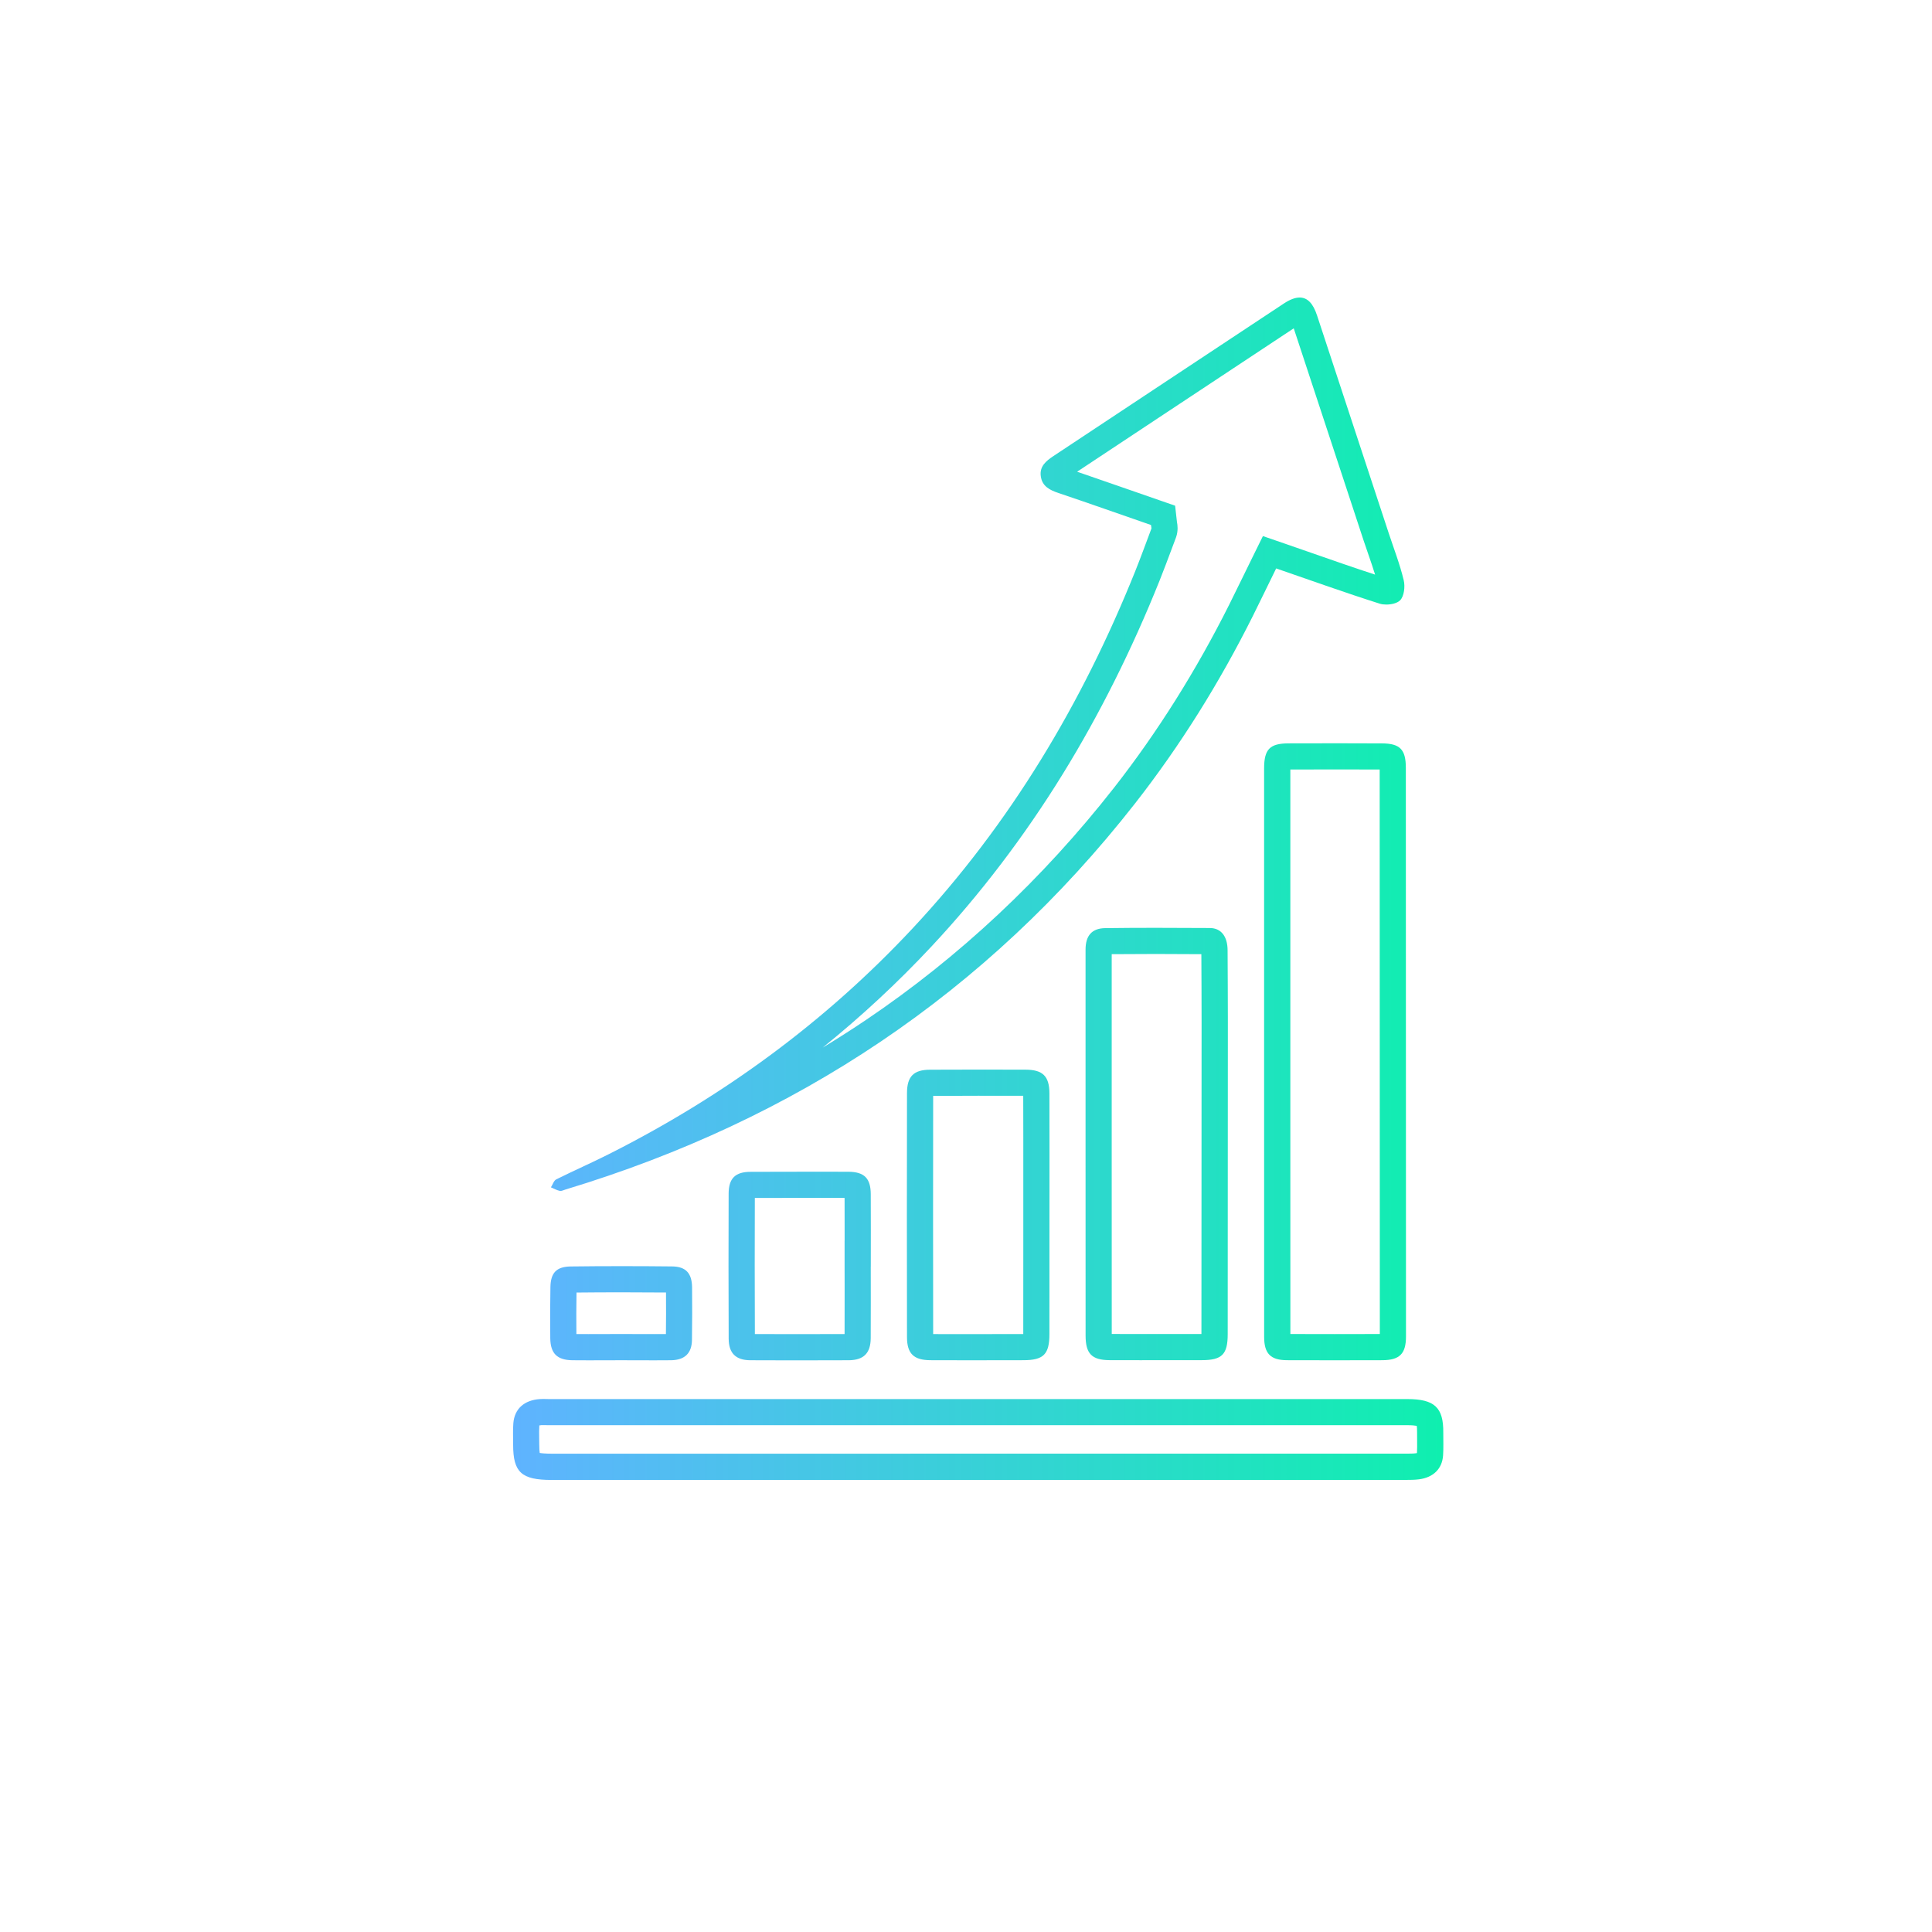 <?xml version="1.0" encoding="utf-8"?>
<!-- Generator: Adobe Illustrator 24.1.2, SVG Export Plug-In . SVG Version: 6.00 Build 0)  -->
<!DOCTYPE svg PUBLIC "-//W3C//DTD SVG 1.1//EN" "http://www.w3.org/Graphics/SVG/1.1/DTD/svg11.dtd">
<svg version="1.1" xmlns="http://www.w3.org/2000/svg" xmlns:xlink="http://www.w3.org/1999/xlink" x="0px" y="0px"
	 viewBox="0 0 500 500" style="enable-background:new 0 0 500 500;" xml:space="preserve">
<linearGradient id="SVGID_1_" gradientUnits="userSpaceOnUse" x1="0" y1="0" x2="6.123234e-17" y2="-1">
	<stop  offset="0" style="stop-color:#656565"/>
	<stop  offset="0.618" style="stop-color:#1B1B1B"/>
	<stop  offset="0.629" style="stop-color:#545454"/>
	<stop  offset="0.983" style="stop-color:#3E3E3E"/>
</linearGradient>
<g id="レイヤー_1" style="display:none;">
	<g style="display:inline;">
		<linearGradient id="SVGID_2_" gradientUnits="userSpaceOnUse" x1="97.088" y1="86.443" x2="430.241" y2="342.964">
			<stop  offset="0" style="stop-color:#5FB3FF"/>
			<stop  offset="1" style="stop-color:#0FEFAF"/>
		</linearGradient>
		<path style="fill:url(#SVGID_2_);" d="M313.62,195.98c0-0.4-0.08-0.78-0.21-1.13c0.14-0.35,0.21-0.73,0.21-1.13v-13.8c0-4.17-3.4-7.57-7.57-7.57
			H210c-4.17,0-7.57,3.4-7.57,7.57v55.62c0,4.17,3.4,7.57,7.57,7.57h36.14l-0.62,7.56h-14.08c-3.95,0-7.16,3.21-7.16,7.16
			s3.21,7.16,7.16,7.16h53.16c3.95,0,7.16-3.21,7.16-7.16s-3.21-7.16-7.16-7.16h-14.08l-0.61-7.56h36.13c4.17,0,7.57-3.4,7.57-7.57
			V195.98z M264.64,253.99c0.13,1.59,1.46,2.82,3.06,2.82h16.91c0.56,0,1.02,0.46,1.02,1.02c0,0.56-0.46,1.02-1.02,1.02h-53.16
			c-0.56,0-1.02-0.46-1.02-1.02c0-0.56,0.46-1.02,1.02-1.02h16.91c1.6,0,2.93-1.23,3.06-2.82l0.89-10.88h11.45L264.64,253.99z
			 M307.48,195.98v39.56c0,0.79-0.64,1.43-1.43,1.43H210c-0.79,0-1.43-0.64-1.43-1.43v-55.62c0-0.79,0.64-1.43,1.43-1.43h96.05
			c0.79,0,1.43,0.64,1.43,1.43v13.8c0,0.4,0.08,0.78,0.21,1.13C307.56,195.2,307.48,195.58,307.48,195.98z"/>
		<linearGradient id="SVGID_3_" gradientUnits="userSpaceOnUse" x1="102.809" y1="79.013" x2="435.961" y2="335.535">
			<stop  offset="0" style="stop-color:#5FB3FF"/>
			<stop  offset="1" style="stop-color:#0FEFAF"/>
		</linearGradient>
		<path style="fill:url(#SVGID_3_);" d="M134.61,129.51c6.79,0,13.08-2.67,17.71-7.52c4.61-4.82,7.15-11.37,7.16-18.43
			c0-14.03-11.14-25.99-24.34-26.12l-0.18,0c-6.49,0-13.02,2.95-17.91,8.08c0,0,0,0,0,0c-4.85,5.09-7.61,11.82-7.56,18.47
			c0.04,6.57,2.69,12.88,7.46,17.78C121.76,126.74,128,129.48,134.61,129.51z M121.49,89.77L121.49,89.77
			c3.74-3.93,8.65-6.18,13.44-6.18l0.16,0c9.9,0.09,18.26,9.24,18.26,19.97c-0.01,5.47-1.94,10.51-5.46,14.18
			c-3.46,3.62-8.17,5.62-13.33,5.62c0,0,0,0,0,0c-4.86-0.02-9.55-2.11-13.21-5.87c-3.66-3.75-5.68-8.56-5.72-13.53
			C115.59,98.89,117.73,93.72,121.49,89.77z"/>
		<linearGradient id="SVGID_4_" gradientUnits="userSpaceOnUse" x1="68.721" y1="123.284" x2="401.874" y2="379.805">
			<stop  offset="0" style="stop-color:#5FB3FF"/>
			<stop  offset="1" style="stop-color:#0FEFAF"/>
		</linearGradient>
		<path style="fill:url(#SVGID_4_);" d="M155.1,141.03c-6.5-0.79-13.1-1.2-19.64-1.21c-6.75,0-13.65,0.39-20.39,1.21
			c-13.1,1.59-22.98,12.8-22.98,26.07v26c0,1.7,1.37,3.07,3.07,3.07s3.07-1.38,3.07-3.07v-26c0-10.17,7.55-18.76,17.57-19.98
			c6.49-0.78,13.09-1.15,19.64-1.16c6.29,0.02,12.66,0.41,18.91,1.17c9.99,1.21,17.53,9.8,17.53,19.97v26.01
			c0,1.7,1.37,3.07,3.07,3.07c1.7,0,3.07-1.38,3.07-3.07V167.1C178.03,153.82,168.18,142.62,155.1,141.03z"/>
		<linearGradient id="SVGID_5_" gradientUnits="userSpaceOnUse" x1="194.068" y1="-39.507" x2="527.22" y2="217.015">
			<stop  offset="0" style="stop-color:#5FB3FF"/>
			<stop  offset="1" style="stop-color:#0FEFAF"/>
		</linearGradient>
		<path style="fill:url(#SVGID_5_);" d="M379.8,129.51c6.79,0,13.08-2.67,17.71-7.52c4.61-4.82,7.15-11.37,7.16-18.42c0-14.04-11.14-26-24.34-26.12
			l-0.18,0c-6.49,0-13.02,2.95-17.91,8.08c0,0,0,0,0,0c-4.85,5.09-7.61,11.82-7.56,18.47c0.04,6.57,2.69,12.88,7.46,17.78
			C366.94,126.74,373.18,129.48,379.8,129.51z M366.67,89.77L366.67,89.77c3.74-3.93,8.65-6.18,13.44-6.18l0.16,0
			c9.9,0.09,18.26,9.24,18.26,19.97c-0.01,5.47-1.94,10.51-5.46,14.18c-3.46,3.62-8.17,5.62-13.33,5.62c0,0,0,0,0,0
			c-4.85-0.02-9.55-2.11-13.21-5.87c-3.66-3.75-5.68-8.56-5.72-13.53C360.78,98.89,362.91,93.72,366.67,89.77z"/>
		<linearGradient id="SVGID_6_" gradientUnits="userSpaceOnUse" x1="159.98" y1="4.764" x2="493.132" y2="261.286">
			<stop  offset="0" style="stop-color:#5FB3FF"/>
			<stop  offset="1" style="stop-color:#0FEFAF"/>
		</linearGradient>
		<path style="fill:url(#SVGID_6_);" d="M400.29,141.03c-6.5-0.79-13.1-1.2-19.64-1.21c-6.77,0-13.65,0.39-20.39,1.21
			c-13.1,1.59-22.98,12.8-22.98,26.07v26c0,1.7,1.37,3.07,3.07,3.07s3.07-1.38,3.07-3.07v-26c0-10.17,7.55-18.76,17.57-19.98
			c6.49-0.78,13.07-1.15,19.64-1.16c6.29,0.02,12.66,0.41,18.92,1.17c9.99,1.21,17.53,9.8,17.53,19.97v26.01
			c0,1.7,1.37,3.07,3.07,3.07s3.07-1.38,3.07-3.07V167.1C423.22,153.82,413.36,142.62,400.29,141.03z"/>
		<linearGradient id="SVGID_7_" gradientUnits="userSpaceOnUse" x1="30.385" y1="173.072" x2="363.537" y2="429.594">
			<stop  offset="0" style="stop-color:#5FB3FF"/>
			<stop  offset="1" style="stop-color:#0FEFAF"/>
		</linearGradient>
		<path style="fill:url(#SVGID_7_);" d="M134.61,279.34c6.79,0,13.08-2.67,17.71-7.52c4.61-4.82,7.15-11.37,7.16-18.43
			c0-14.04-11.14-25.99-24.34-26.12l-0.18,0c-6.49,0-13.02,2.95-17.91,8.08c-4.85,5.09-7.61,11.82-7.56,18.47
			c0.04,6.57,2.69,12.88,7.46,17.78C121.76,276.56,128,279.31,134.61,279.34z M121.49,239.6c3.74-3.93,8.65-6.18,13.44-6.18l0.16,0
			c9.9,0.09,18.26,9.24,18.26,19.97c-0.01,5.47-1.94,10.51-5.46,14.18c-3.46,3.62-8.18,5.62-13.34,5.62
			c-4.86-0.02-9.55-2.11-13.21-5.87c-3.66-3.75-5.68-8.56-5.72-13.53C115.59,248.72,117.73,243.54,121.49,239.6z"/>
		<linearGradient id="SVGID_8_" gradientUnits="userSpaceOnUse" x1="-3.703" y1="217.343" x2="329.45" y2="473.865">
			<stop  offset="0" style="stop-color:#5FB3FF"/>
			<stop  offset="1" style="stop-color:#0FEFAF"/>
		</linearGradient>
		<path style="fill:url(#SVGID_8_);" d="M155.1,290.86c-6.5-0.79-13.1-1.2-19.64-1.21c-6.75-0.02-13.65,0.39-20.39,1.21
			c-13.1,1.59-22.98,12.79-22.98,26.07v26c0,1.7,1.37,3.07,3.07,3.07s3.07-1.38,3.07-3.07v-26c0-10.17,7.55-18.76,17.57-19.98
			c6.49-0.78,13.09-1.15,19.64-1.16c6.29,0.02,12.66,0.41,18.91,1.17c9.99,1.21,17.53,9.8,17.53,19.97v26.01
			c0,1.7,1.37,3.07,3.07,3.07c1.7,0,3.07-1.38,3.07-3.07v-26.01C178.03,303.65,168.18,292.44,155.1,290.86z"/>
		<linearGradient id="SVGID_9_" gradientUnits="userSpaceOnUse" x1="121.644" y1="54.552" x2="454.796" y2="311.074">
			<stop  offset="0" style="stop-color:#5FB3FF"/>
			<stop  offset="1" style="stop-color:#0FEFAF"/>
		</linearGradient>
		<path style="fill:url(#SVGID_9_);" d="M379.8,279.34c6.79,0,13.08-2.67,17.71-7.52c4.61-4.82,7.15-11.37,7.16-18.42c0-14.04-11.14-26-24.34-26.12
			l-0.18,0c-6.49,0-13.02,2.95-17.91,8.08c-4.85,5.09-7.61,11.82-7.56,18.47c0.04,6.57,2.69,12.88,7.46,17.78
			C366.94,276.56,373.18,279.31,379.8,279.34z M366.67,239.6c3.74-3.93,8.65-6.18,13.44-6.18l0.16,0
			c9.9,0.09,18.26,9.24,18.26,19.97c-0.01,5.47-1.94,10.51-5.46,14.18c-3.46,3.62-8.18,5.62-13.34,5.62
			c-4.85-0.02-9.55-2.11-13.21-5.87c-3.66-3.75-5.68-8.56-5.72-13.53C360.78,248.72,362.91,243.54,366.67,239.6z"/>
		<linearGradient id="SVGID_10_" gradientUnits="userSpaceOnUse" x1="87.556" y1="98.823" x2="420.708" y2="355.345">
			<stop  offset="0" style="stop-color:#5FB3FF"/>
			<stop  offset="1" style="stop-color:#0FEFAF"/>
		</linearGradient>
		<path style="fill:url(#SVGID_10_);" d="M400.29,290.86c-6.5-0.79-13.1-1.2-19.64-1.21c-6.77-0.02-13.65,0.39-20.39,1.21
			c-13.1,1.59-22.98,12.79-22.98,26.07v26c0,1.7,1.37,3.07,3.07,3.07s3.07-1.38,3.07-3.07v-26c0-10.17,7.55-18.76,17.57-19.98
			c6.49-0.78,13.07-1.15,19.64-1.16c6.29,0.02,12.66,0.41,18.92,1.17c9.99,1.21,17.53,9.8,17.53,19.97v26.01
			c0,1.7,1.37,3.07,3.07,3.07s3.07-1.38,3.07-3.07v-26.01C423.22,303.65,413.36,292.44,400.29,290.86z"/>
		<linearGradient id="SVGID_11_" gradientUnits="userSpaceOnUse" x1="105.77" y1="75.168" x2="438.922" y2="331.689">
			<stop  offset="0" style="stop-color:#5FB3FF"/>
			<stop  offset="1" style="stop-color:#0FEFAF"/>
		</linearGradient>
		<path style="fill:url(#SVGID_11_);" d="M202.06,151.15c0.48,0,0.94-0.18,1.31-0.55c0.72-0.72,0.72-1.88,0-2.6c-0.72-0.72-1.89-0.72-2.61,0
			c-0.72,0.72-0.72,1.88,0,2.6C201.12,150.97,201.59,151.15,202.06,151.15z"/>
		<linearGradient id="SVGID_12_" gradientUnits="userSpaceOnUse" x1="106.346" y1="74.419" x2="439.498" y2="330.941">
			<stop  offset="0" style="stop-color:#5FB3FF"/>
			<stop  offset="1" style="stop-color:#0FEFAF"/>
		</linearGradient>
		<path style="fill:url(#SVGID_12_);" d="M195.57,142.82c-0.72,0.72-0.72,1.89,0,2.6c0.36,0.36,0.83,0.54,1.31,0.54c0.47,0,0.94-0.18,1.3-0.54
			c0.72-0.72,0.72-1.89,0-2.6C197.45,142.1,196.29,142.1,195.57,142.82z"/>
		<linearGradient id="SVGID_13_" gradientUnits="userSpaceOnUse" x1="107.499" y1="72.921" x2="440.652" y2="329.443">
			<stop  offset="0" style="stop-color:#5FB3FF"/>
			<stop  offset="1" style="stop-color:#0FEFAF"/>
		</linearGradient>
		<path style="fill:url(#SVGID_13_);" d="M185.19,132.44c-0.72,0.72-0.72,1.88,0,2.6c0.35,0.36,0.83,0.55,1.3,0.55c0.47,0,0.94-0.18,1.3-0.55
			c0.72-0.72,0.72-1.88,0-2.6C187.07,131.72,185.91,131.72,185.19,132.44z"/>
		<linearGradient id="SVGID_14_" gradientUnits="userSpaceOnUse" x1="106.924" y1="73.669" x2="440.076" y2="330.19">
			<stop  offset="0" style="stop-color:#5FB3FF"/>
			<stop  offset="1" style="stop-color:#0FEFAF"/>
		</linearGradient>
		<path style="fill:url(#SVGID_14_);" d="M190.38,137.63c-0.72,0.72-0.72,1.89,0,2.61c0.35,0.36,0.83,0.54,1.3,0.54c0.47,0,0.94-0.17,1.3-0.54
			c0.72-0.72,0.72-1.89,0-2.61C192.26,136.91,191.1,136.91,190.38,137.63z"/>
		<linearGradient id="SVGID_15_" gradientUnits="userSpaceOnUse" x1="108.078" y1="72.171" x2="441.23" y2="328.692">
			<stop  offset="0" style="stop-color:#5FB3FF"/>
			<stop  offset="1" style="stop-color:#0FEFAF"/>
		</linearGradient>
		<path style="fill:url(#SVGID_15_);" d="M180,127.25c-0.72,0.72-0.72,1.89,0,2.61c0.36,0.35,0.83,0.54,1.3,0.54c0.48,0,0.94-0.18,1.31-0.54
			c0.72-0.72,0.72-1.89,0-2.61C181.88,126.53,180.71,126.53,180,127.25z"/>
		<linearGradient id="SVGID_16_" gradientUnits="userSpaceOnUse" x1="108.656" y1="71.42" x2="441.808" y2="327.942">
			<stop  offset="0" style="stop-color:#5FB3FF"/>
			<stop  offset="1" style="stop-color:#0FEFAF"/>
		</linearGradient>
		<path style="fill:url(#SVGID_16_);" d="M176.11,125.2c0.49,0,0.95-0.19,1.3-0.54c0.35-0.35,0.54-0.81,0.54-1.3c0-0.49-0.19-0.96-0.54-1.31
			c-0.09-0.09-0.17-0.16-0.28-0.23c-0.1-0.07-0.21-0.12-0.32-0.17c-0.11-0.04-0.22-0.08-0.35-0.1c-0.6-0.12-1.23,0.08-1.66,0.5
			c-0.34,0.35-0.54,0.82-0.54,1.31c0,0.48,0.19,0.95,0.54,1.3C175.16,125.01,175.62,125.2,176.11,125.2z"/>
		<linearGradient id="SVGID_17_" gradientUnits="userSpaceOnUse" x1="105.193" y1="75.917" x2="438.345" y2="332.439">
			<stop  offset="0" style="stop-color:#5FB3FF"/>
			<stop  offset="1" style="stop-color:#0FEFAF"/>
		</linearGradient>
		<path style="fill:url(#SVGID_17_);" d="M207.25,156.34c0.47,0,0.94-0.17,1.3-0.54c0.72-0.72,0.72-1.89,0-2.61c-0.72-0.72-1.88-0.72-2.6,0
			c-0.72,0.72-0.72,1.89,0,2.61C206.31,156.17,206.78,156.34,207.25,156.34z"/>
		<linearGradient id="SVGID_18_" gradientUnits="userSpaceOnUse" x1="156.238" y1="9.623" x2="489.39" y2="266.145">
			<stop  offset="0" style="stop-color:#5FB3FF"/>
			<stop  offset="1" style="stop-color:#0FEFAF"/>
		</linearGradient>
		<path style="fill:url(#SVGID_18_);" d="M322.87,137.63c-0.72,0.72-0.72,1.89,0,2.61c0.35,0.36,0.83,0.54,1.3,0.54c0.48,0,0.94-0.17,1.3-0.54
			c0.73-0.72,0.73-1.89,0-2.61C324.75,136.91,323.59,136.91,322.87,137.63z"/>
		<linearGradient id="SVGID_19_" gradientUnits="userSpaceOnUse" x1="151.798" y1="15.39" x2="484.95" y2="271.912">
			<stop  offset="0" style="stop-color:#5FB3FF"/>
			<stop  offset="1" style="stop-color:#0FEFAF"/>
		</linearGradient>
		<path style="fill:url(#SVGID_19_);" d="M317.68,142.82c-0.72,0.72-0.72,1.89,0,2.6c0.36,0.36,0.83,0.54,1.3,0.54c0.48,0,0.94-0.18,1.31-0.54
			c0.72-0.72,0.72-1.89,0-2.6C319.57,142.1,318.4,142.1,317.68,142.82z"/>
		<linearGradient id="SVGID_20_" gradientUnits="userSpaceOnUse" x1="169.563" y1="-7.682" x2="502.715" y2="248.84">
			<stop  offset="0" style="stop-color:#5FB3FF"/>
			<stop  offset="1" style="stop-color:#0FEFAF"/>
		</linearGradient>
		<path style="fill:url(#SVGID_20_);" d="M339.74,125.2c0.49,0,0.95-0.19,1.31-0.54c0.35-0.35,0.54-0.81,0.54-1.3c0-0.49-0.2-0.96-0.54-1.31
			c-0.43-0.42-1.06-0.62-1.66-0.5c-0.12,0.03-0.23,0.06-0.35,0.1c-0.11,0.05-0.22,0.1-0.32,0.17c-0.1,0.06-0.19,0.14-0.28,0.23
			c-0.35,0.35-0.54,0.82-0.54,1.31c0,0.48,0.19,0.95,0.54,1.3C338.79,125.01,339.26,125.2,339.74,125.2z"/>
		<linearGradient id="SVGID_21_" gradientUnits="userSpaceOnUse" x1="139.574" y1="31.265" x2="472.726" y2="287.787">
			<stop  offset="0" style="stop-color:#5FB3FF"/>
			<stop  offset="1" style="stop-color:#0FEFAF"/>
		</linearGradient>
		<path style="fill:url(#SVGID_21_);" d="M304.71,158.39c-0.03-0.03-0.07-0.06-0.11-0.09c0.07,0.07,0.14,0.15,0.22,0.22
			C304.78,158.48,304.75,158.43,304.71,158.39z"/>
		<linearGradient id="SVGID_22_" gradientUnits="userSpaceOnUse" x1="142.915" y1="26.926" x2="476.067" y2="283.448">
			<stop  offset="0" style="stop-color:#5FB3FF"/>
			<stop  offset="1" style="stop-color:#0FEFAF"/>
		</linearGradient>
		<path style="fill:url(#SVGID_22_);" d="M308.6,156.34c0.47,0,0.94-0.17,1.3-0.54c0.72-0.72,0.72-1.89,0-2.61c-0.72-0.72-1.88-0.72-2.6,0
			c-0.72,0.72-0.72,1.89,0,2.61C307.66,156.17,308.13,156.34,308.6,156.34z"/>
		<linearGradient id="SVGID_23_" gradientUnits="userSpaceOnUse" x1="147.356" y1="21.16" x2="480.508" y2="277.681">
			<stop  offset="0" style="stop-color:#5FB3FF"/>
			<stop  offset="1" style="stop-color:#0FEFAF"/>
		</linearGradient>
		<path style="fill:url(#SVGID_23_);" d="M312.49,148.01c-0.72,0.72-0.72,1.88,0,2.6c0.36,0.36,0.83,0.55,1.31,0.55c0.47,0,0.94-0.18,1.3-0.55
			c0.72-0.72,0.72-1.88,0-2.6C314.37,147.29,313.21,147.29,312.49,148.01z"/>
		<linearGradient id="SVGID_24_" gradientUnits="userSpaceOnUse" x1="160.679" y1="3.856" x2="493.831" y2="260.378">
			<stop  offset="0" style="stop-color:#5FB3FF"/>
			<stop  offset="1" style="stop-color:#0FEFAF"/>
		</linearGradient>
		<path style="fill:url(#SVGID_24_);" d="M328.06,132.44c-0.72,0.72-0.72,1.88,0,2.6c0.36,0.36,0.83,0.55,1.31,0.55c0.47,0,0.94-0.18,1.3-0.55
			c0.72-0.72,0.72-1.88,0-2.6C329.95,131.72,328.78,131.72,328.06,132.44z"/>
		<linearGradient id="SVGID_25_" gradientUnits="userSpaceOnUse" x1="165.121" y1="-1.913" x2="498.273" y2="254.609">
			<stop  offset="0" style="stop-color:#5FB3FF"/>
			<stop  offset="1" style="stop-color:#0FEFAF"/>
		</linearGradient>
		<path style="fill:url(#SVGID_25_);" d="M333.25,127.25c-0.72,0.72-0.72,1.89,0,2.61c0.36,0.35,0.83,0.54,1.3,0.54c0.48,0,0.94-0.18,1.31-0.54
			c0.72-0.72,0.72-1.89,0-2.61C335.14,126.53,333.97,126.53,333.25,127.25z"/>
		<linearGradient id="SVGID_26_" gradientUnits="userSpaceOnUse" x1="33.036" y1="169.63" x2="366.188" y2="426.152">
			<stop  offset="0" style="stop-color:#5FB3FF"/>
			<stop  offset="1" style="stop-color:#0FEFAF"/>
		</linearGradient>
		<path style="fill:url(#SVGID_26_);" d="M180,282.49c-0.72,0.72-0.72,1.89,0,2.61c0.36,0.36,0.83,0.54,1.3,0.54c0.48,0,0.94-0.18,1.31-0.54
			c0.72-0.72,0.72-1.89,0-2.61C181.88,281.77,180.71,281.77,180,282.49z"/>
		<linearGradient id="SVGID_27_" gradientUnits="userSpaceOnUse" x1="28.594" y1="175.399" x2="361.746" y2="431.921">
			<stop  offset="0" style="stop-color:#5FB3FF"/>
			<stop  offset="1" style="stop-color:#0FEFAF"/>
		</linearGradient>
		<path style="fill:url(#SVGID_27_);" d="M177.41,290.28c0.35-0.35,0.54-0.8,0.54-1.3c0-0.49-0.19-0.96-0.54-1.3c-0.42-0.43-1.06-0.62-1.66-0.5
			c-0.11,0.02-0.23,0.05-0.35,0.1c-0.1,0.04-0.22,0.1-0.31,0.16c-0.1,0.07-0.2,0.15-0.29,0.23c-0.34,0.34-0.54,0.81-0.54,1.3
			c0,0.49,0.19,0.95,0.54,1.3c0.35,0.35,0.81,0.55,1.31,0.55C176.6,290.82,177.06,290.63,177.41,290.28z"/>
		<linearGradient id="SVGID_28_" gradientUnits="userSpaceOnUse" x1="46.36" y1="152.325" x2="379.512" y2="408.847">
			<stop  offset="0" style="stop-color:#5FB3FF"/>
			<stop  offset="1" style="stop-color:#0FEFAF"/>
		</linearGradient>
		<path style="fill:url(#SVGID_28_);" d="M195.57,266.92c-0.72,0.72-0.72,1.88,0,2.6c0.36,0.36,0.83,0.55,1.31,0.55c0.47,0,0.94-0.18,1.3-0.55
			c0.72-0.72,0.72-1.88,0-2.6C197.45,266.2,196.29,266.2,195.57,266.92z"/>
		<linearGradient id="SVGID_29_" gradientUnits="userSpaceOnUse" x1="50.802" y1="146.556" x2="383.955" y2="403.077">
			<stop  offset="0" style="stop-color:#5FB3FF"/>
			<stop  offset="1" style="stop-color:#0FEFAF"/>
		</linearGradient>
		<path style="fill:url(#SVGID_29_);" d="M200.76,261.72c-0.72,0.72-0.72,1.89,0,2.61c0.36,0.36,0.83,0.54,1.3,0.54c0.48,0,0.94-0.18,1.31-0.54
			c0.72-0.72,0.72-1.89,0-2.61C202.65,261,201.48,261,200.76,261.72z"/>
		<linearGradient id="SVGID_30_" gradientUnits="userSpaceOnUse" x1="41.92" y1="158.092" x2="375.072" y2="414.613">
			<stop  offset="0" style="stop-color:#5FB3FF"/>
			<stop  offset="1" style="stop-color:#0FEFAF"/>
		</linearGradient>
		<path style="fill:url(#SVGID_30_);" d="M190.38,272.1c-0.72,0.72-0.72,1.89,0,2.61c0.35,0.36,0.83,0.54,1.3,0.54c0.47,0,0.94-0.17,1.3-0.54
			c0.72-0.72,0.72-1.89,0-2.61C192.26,271.38,191.1,271.38,190.38,272.1z"/>
		<linearGradient id="SVGID_31_" gradientUnits="userSpaceOnUse" x1="55.243" y1="140.788" x2="388.395" y2="397.31">
			<stop  offset="0" style="stop-color:#5FB3FF"/>
			<stop  offset="1" style="stop-color:#0FEFAF"/>
		</linearGradient>
		<path style="fill:url(#SVGID_31_);" d="M205.95,256.53c-0.72,0.72-0.72,1.89,0,2.61c0.36,0.36,0.83,0.54,1.3,0.54s0.94-0.17,1.3-0.54
			c0.72-0.72,0.72-1.89,0-2.61C207.83,255.81,206.67,255.81,205.95,256.53z"/>
		<linearGradient id="SVGID_32_" gradientUnits="userSpaceOnUse" x1="37.477" y1="163.862" x2="370.629" y2="420.383">
			<stop  offset="0" style="stop-color:#5FB3FF"/>
			<stop  offset="1" style="stop-color:#0FEFAF"/>
		</linearGradient>
		<path style="fill:url(#SVGID_32_);" d="M185.19,277.29c-0.72,0.72-0.72,1.89,0,2.61c0.35,0.35,0.83,0.54,1.3,0.54c0.47,0,0.94-0.18,1.3-0.54
			c0.72-0.72,0.72-1.89,0-2.61C187.07,276.58,185.91,276.58,185.19,277.29z"/>
		<linearGradient id="SVGID_33_" gradientUnits="userSpaceOnUse" x1="90.656" y1="94.796" x2="423.808" y2="351.318">
			<stop  offset="0" style="stop-color:#5FB3FF"/>
			<stop  offset="1" style="stop-color:#0FEFAF"/>
		</linearGradient>
		<path style="fill:url(#SVGID_33_);" d="M328.06,277.29c-0.72,0.72-0.72,1.89,0,2.61c0.36,0.35,0.83,0.54,1.31,0.54c0.47,0,0.94-0.18,1.3-0.54
			c0.72-0.72,0.72-1.89,0-2.61C329.95,276.58,328.78,276.58,328.06,277.29z"/>
		<linearGradient id="SVGID_34_" gradientUnits="userSpaceOnUse" x1="91.234" y1="94.046" x2="424.386" y2="350.568">
			<stop  offset="0" style="stop-color:#5FB3FF"/>
			<stop  offset="1" style="stop-color:#0FEFAF"/>
		</linearGradient>
		<path style="fill:url(#SVGID_34_);" d="M322.87,272.1c-0.72,0.72-0.72,1.89,0,2.61c0.35,0.36,0.83,0.54,1.3,0.54c0.48,0,0.94-0.17,1.3-0.54
			c0.73-0.72,0.73-1.89,0-2.61C324.75,271.38,323.59,271.38,322.87,272.1z"/>
		<linearGradient id="SVGID_35_" gradientUnits="userSpaceOnUse" x1="89.502" y1="96.296" x2="422.654" y2="352.817">
			<stop  offset="0" style="stop-color:#5FB3FF"/>
			<stop  offset="1" style="stop-color:#0FEFAF"/>
		</linearGradient>
		<path style="fill:url(#SVGID_35_);" d="M338.21,290c0.07,0.1,0.15,0.19,0.23,0.28c0.35,0.35,0.81,0.55,1.3,0.55c0.12,0,0.24-0.02,0.36-0.03
			c0.12-0.03,0.23-0.06,0.35-0.1c0.1-0.05,0.22-0.1,0.31-0.17c0.1-0.07,0.2-0.15,0.29-0.23c0.35-0.35,0.54-0.8,0.54-1.3
			c0-0.49-0.2-0.96-0.54-1.3c-0.09-0.09-0.18-0.16-0.29-0.23c-0.1-0.06-0.21-0.12-0.31-0.16c-0.11-0.05-0.23-0.09-0.35-0.1
			c-0.6-0.12-1.24,0.07-1.66,0.5c-0.35,0.34-0.55,0.81-0.55,1.3c0,0.12,0.02,0.24,0.04,0.36c0.02,0.11,0.05,0.23,0.1,0.34
			C338.09,289.79,338.15,289.9,338.21,290z"/>
		<linearGradient id="SVGID_36_" gradientUnits="userSpaceOnUse" x1="91.811" y1="93.296" x2="424.964" y2="349.818">
			<stop  offset="0" style="stop-color:#5FB3FF"/>
			<stop  offset="1" style="stop-color:#0FEFAF"/>
		</linearGradient>
		<path style="fill:url(#SVGID_36_);" d="M317.68,266.92c-0.72,0.72-0.72,1.88,0,2.6c0.36,0.36,0.83,0.55,1.3,0.55c0.48,0,0.94-0.18,1.31-0.55
			c0.72-0.72,0.72-1.88,0-2.6C319.57,266.2,318.4,266.2,317.68,266.92z"/>
		<linearGradient id="SVGID_37_" gradientUnits="userSpaceOnUse" x1="90.08" y1="95.545" x2="423.232" y2="352.067">
			<stop  offset="0" style="stop-color:#5FB3FF"/>
			<stop  offset="1" style="stop-color:#0FEFAF"/>
		</linearGradient>
		<path style="fill:url(#SVGID_37_);" d="M333.25,282.49c-0.72,0.72-0.72,1.88,0,2.6c0.36,0.36,0.83,0.55,1.3,0.55c0.48,0,0.94-0.18,1.31-0.55
			c0.72-0.72,0.72-1.88,0-2.6C335.14,281.77,333.97,281.77,333.25,282.49z"/>
		<linearGradient id="SVGID_38_" gradientUnits="userSpaceOnUse" x1="92.388" y1="92.548" x2="425.54" y2="349.069">
			<stop  offset="0" style="stop-color:#5FB3FF"/>
			<stop  offset="1" style="stop-color:#0FEFAF"/>
		</linearGradient>
		<path style="fill:url(#SVGID_38_);" d="M312.49,261.72c-0.72,0.72-0.72,1.89,0,2.61c0.36,0.36,0.83,0.54,1.31,0.54c0.47,0,0.94-0.18,1.3-0.54
			c0.72-0.72,0.72-1.89,0-2.61C314.37,261,313.21,261,312.49,261.72z"/>
		<linearGradient id="SVGID_39_" gradientUnits="userSpaceOnUse" x1="92.966" y1="91.797" x2="426.118" y2="348.319">
			<stop  offset="0" style="stop-color:#5FB3FF"/>
			<stop  offset="1" style="stop-color:#0FEFAF"/>
		</linearGradient>
		<path style="fill:url(#SVGID_39_);" d="M307.3,256.53c-0.72,0.72-0.72,1.89,0,2.61c0.36,0.36,0.83,0.54,1.3,0.54c0.47,0,0.94-0.17,1.3-0.54
			c0.72-0.72,0.72-1.89,0-2.61C309.18,255.81,308.02,255.81,307.3,256.53z"/>
	</g>
</g>
<g id="レイヤー_2">
	<g>
		<linearGradient id="ky7Zmq_1_" gradientUnits="userSpaceOnUse" x1="132.759" y1="230" x2="373.527" y2="230">
			<stop  offset="0" style="stop-color:#5FB3FF"/>
			<stop  offset="1" style="stop-color:#0FEFAF"/>
		</linearGradient>
		<path id="ky7Zmq_4_" style="fill:url(#ky7Zmq_1_);" d="M334.82,84.97c5.14,15.57,10.33,31.36,15.36,46.64l2.74,8.33
			c0.41,1.24,0.83,2.47,1.25,3.66c0.61,1.75,1.19,3.45,1.7,5.11c-5.33-1.74-10.62-3.58-16.17-5.52c-2.39-0.83-4.79-1.67-7.22-2.51
			l-5.64-1.94l-2.64,5.36c-0.82,1.66-1.62,3.31-2.43,4.96c-1.19,2.44-2.43,4.97-3.65,7.42c-8.56,17.09-18.57,33.01-29.76,47.32
			c-18.54,23.68-40.15,43.91-64.23,60.15c-3.67,2.47-7.41,4.86-11.22,7.17c10.03-8.1,19.43-16.83,28.15-26.17
			c12.61-13.49,24.05-28.52,34-44.66c9.44-15.31,17.86-32.13,25.03-50.01c1.14-2.86,2.22-5.74,3.26-8.53
			c0.32-0.85,0.64-1.71,0.96-2.56l0.03-0.08l0.03-0.08c0.61-1.75,0.35-3.24,0.25-3.8c-0.01-0.03-0.01-0.07-0.02-0.11l-0.48-4.25
			l-4.04-1.4c-2.67-0.92-5.32-1.85-7.97-2.77c-4.37-1.53-8.87-3.09-13.35-4.62c7.41-4.9,14.81-9.81,22.21-14.71
			C312.07,100.02,323.53,92.43,334.82,84.97 M336.35,77c-1.17,0-2.54,0.52-4.11,1.56c-19.9,13.14-39.77,26.34-59.65,39.49
			c-1.88,1.26-3.57,2.64-3.24,5.16c0.33,2.61,2.28,3.61,4.58,4.38c7.97,2.68,15.91,5.5,23.95,8.28c0.06,0.56,0.15,0.78,0.1,0.94
			c-1.38,3.67-2.71,7.33-4.16,10.96c-13.74,34.25-32.39,65.47-57.7,92.56c-22.64,24.23-48.97,43.46-78.55,58.36
			c-4.49,2.27-9.11,4.28-13.61,6.53c-0.64,0.31-0.92,1.36-1.38,2.06c0.76,0.32,1.49,0.75,2.29,0.92c0.06,0.01,0.11,0.02,0.17,0.02
			c0.41,0,0.88-0.25,1.3-0.37c59.49-17.99,108.93-50.79,147.36-99.86c11.82-15.11,21.9-31.32,30.48-48.46
			c2.05-4.11,4.04-8.25,6.09-12.42c9.13,3.14,17.92,6.31,26.83,9.13c0.48,0.15,1.07,0.22,1.67,0.22c1.35,0,2.82-0.36,3.55-1.07
			c1.06-1.03,1.36-3.59,0.96-5.23c-1-4.19-2.58-8.22-3.93-12.33c-6.16-18.73-12.32-37.45-18.5-56.2
			C339.83,78.53,338.37,77,336.35,77L336.35,77z M346.25,199.13c3.79,0,7.33,0.01,10.81,0.02c0.03,48.81,0.03,98.25,0.04,146.09
			c-3.89,0.01-7.82,0.02-11.69,0.02c-3.8,0-7.66-0.01-11.46-0.02c-0.01-14.56-0.01-29.12-0.01-43.68c0-9.87,0-19.74,0-29.61v-72.8
			C338.37,199.14,342.4,199.13,346.25,199.13 M346.25,192.36c-4.23,0-8.47,0.01-12.71,0.02c-4.93,0.01-6.38,1.51-6.39,6.49
			c0,24.38,0,48.72,0,73.09c0.01,24.68,0,49.35,0.01,74.03c0,4.32,1.66,6.01,5.9,6.03c4.11,0.01,8.22,0.02,12.34,0.02
			c4.11,0,8.22-0.01,12.34-0.02c4.49-0.02,6.13-1.66,6.13-6.16c-0.01-49.06-0.01-98.09-0.04-147.14c0-4.77-1.52-6.32-6.23-6.33
			C353.82,192.37,350.04,192.36,346.25,192.36L346.25,192.36z M140.58,368.82c0.21,0,0.41,0,0.62,0.01
			c0.29,0.01,0.59,0.01,0.88,0.01h111.06H364.2c1.23,0,2,0.09,2.46,0.17c0.05,0.35,0.09,0.9,0.08,1.7l0,0.01v0.01
			c-0.01,0.69,0,1.37,0.01,2.02c0.01,1.18,0.02,2.29-0.04,3.3c-0.09,0.02-0.2,0.04-0.34,0.06c-0.67,0.09-1.5,0.09-2.51,0.09h-0.15
			h-0.16c-73.59,0.01-147.18,0.01-220.78,0.01c-1.6,0-2.55-0.1-3.09-0.19c-0.06-0.42-0.12-1.1-0.12-2.14c0-0.55-0.01-1.1-0.02-1.65
			c-0.02-1.2-0.03-2.33,0.04-3.33c0.13-0.03,0.32-0.06,0.58-0.08l0.02,0l0.02,0C140.29,368.83,140.42,368.82,140.58,368.82
			 M140.58,362.05c-0.28,0-0.57,0.01-0.85,0.03c-4.05,0.27-6.59,2.51-6.88,6.28c-0.14,1.83-0.05,3.69-0.05,5.54
			c0,7.14,2.15,9.11,9.98,9.11c73.6,0,147.19,0,220.78-0.01c0.1,0,0.21,0,0.31,0c1.12,0,2.26-0.01,3.37-0.15
			c3.73-0.49,5.99-2.73,6.23-6.19c0.13-1.95,0.04-3.91,0.05-5.86c0.08-6.54-2.26-8.72-9.31-8.72c-37.02,0-74.04,0-111.07,0
			c-37.02,0-74.04,0-111.06,0C141.58,362.07,141.08,362.05,140.58,362.05L140.58,362.05z M299.08,246.89
			c3.72,0,7.61,0.02,11.83,0.05c0.03,5.76,0.06,11.69,0.06,17.52v0.17c-0.01,26.41-0.01,53.72-0.04,80.61c0,0,0,0,0,0
			c-2.64,0-5.28,0-7.91,0c-2.64,0-5.28,0-7.91,0c-2.47,0-4.94,0-7.39-0.01c-0.01-16.42-0.01-32.82-0.01-49.23v-49.06
			C291.35,246.91,295.09,246.89,299.08,246.89 M299.08,240.12c-4.35,0-8.7,0.02-13.05,0.08c-3.49,0.04-5.09,2-5.09,5.55
			c0,16.78,0,33.51,0,50.26c0,16.56,0,33.1,0.01,49.66c0.01,4.69,1.62,6.32,6.25,6.34c2.64,0,5.28,0.01,7.92,0.01
			c5.28,0,10.55-0.01,15.83-0.01c5.29,0,6.78-1.45,6.78-6.75c0.02-26.95,0.03-53.88,0.04-80.81c0-6.16-0.04-12.33-0.07-18.5
			c-0.01-3.56-1.63-5.75-4.57-5.78C308.43,240.14,303.76,240.12,299.08,240.12L299.08,240.12z M253.12,283.58
			c3.9,0,7.8,0.01,11.69,0.01c0.03,7.26,0.02,14.64,0.02,21.78c0,3.01,0,6.02,0,9.03c0,2.98,0,5.96,0,8.94
			c0,7.17,0.01,14.58-0.01,21.88c0,0.01,0,0.02,0,0.03c0,0,0,0,0,0l-0.35,0c-4.53,0.01-9.05,0.02-13.58,0.02
			c-3.43,0-6.51,0-9.39-0.01c-0.03-20.47-0.03-41.2,0-61.64C244.99,283.59,248.8,283.58,253.12,283.58 M253.12,276.81
			c-4.14,0-8.28,0.01-12.41,0.03c-4.24,0.01-5.97,1.71-5.98,6.03c-0.04,21.05-0.04,42.12,0,63.21c0.01,4.26,1.77,5.92,6.05,5.94
			c3.37,0.01,6.74,0.02,10.11,0.02c4.65,0,9.29-0.01,13.94-0.02c5.25,0,6.76-1.52,6.76-6.8c0.02-10.27,0.01-20.55,0.01-30.82
			c0-10.48,0.03-20.96-0.01-31.45c-0.02-4.45-1.73-6.11-6.21-6.12C261.29,276.82,257.2,276.81,253.12,276.81L253.12,276.81z
			 M209.68,310.01c2.97,0,5.94,0,8.9,0.01c0.02,3.68,0.01,7.4,0.01,11.04h-0.01v6.77c0,1.89,0,3.79,0.01,5.68
			c0.01,3.86,0.01,7.83-0.01,11.74c-5.02,0.02-9.16,0.02-12.94,0.02c-3.67,0-7.05-0.01-10.28-0.02c-0.05-11.97-0.05-23.8-0.01-35.22
			C199.82,310.02,204.53,310.01,209.68,310.01 M209.68,303.24c-5.14,0-10.28,0.01-15.42,0.03c-3.94,0-5.67,1.66-5.69,5.62
			c-0.05,12.53-0.04,25.07,0.01,37.61c0.03,3.72,1.86,5.49,5.52,5.53c3.84,0.02,7.69,0.03,11.53,0.03c4.69,0,9.37-0.01,14.06-0.03
			c3.84-0.04,5.62-1.84,5.65-5.7c0.04-6.16,0.01-12.34,0.01-18.5h0.01c0-6.26,0.03-12.54-0.01-18.81c-0.02-4.08-1.68-5.75-5.81-5.77
			C216.25,303.24,212.97,303.24,209.68,303.24L209.68,303.24z M160.82,334.45c3.69,0,7.47,0.02,11.54,0.05
			c0.03,3.85,0.02,7.39-0.02,10.75c-0.91,0.01-1.89,0.01-2.95,0.01c-1.43,0-2.86,0-4.29-0.01c-1.45,0-2.89-0.01-4.34-0.01
			c-1.41,0-2.82,0-4.24,0.01c-1.4,0-2.79,0.01-4.19,0.01c-1.15,0-2.19,0-3.16-0.01c-0.04-3.41-0.03-6.94,0.03-10.74
			C152.92,334.47,156.82,334.45,160.82,334.45 M147.33,334.56L147.33,334.56L147.33,334.56 M160.82,327.68
			c-4.37,0-8.74,0.02-13.1,0.08c-3.73,0.05-5.21,1.65-5.27,5.35c-0.08,4.42-0.1,8.83-0.04,13.25c0.06,3.93,1.78,5.61,5.7,5.67
			c1.4,0.01,2.81,0.02,4.21,0.02c2.81,0,5.62-0.02,8.43-0.02c2.88,0,5.76,0.02,8.63,0.02c1.44,0,2.87,0,4.31-0.02
			c3.54-0.06,5.35-1.82,5.39-5.28c0.07-4.53,0.07-9.04,0.03-13.56c-0.04-3.67-1.6-5.41-5.2-5.44
			C169.56,327.7,165.19,327.68,160.82,327.68L160.82,327.68z"/>
	</g>
</g>
<g id="レイヤー_3" style="display:none;">
	<g style="display:inline;">
		<linearGradient id="SVGID_40_" gradientUnits="userSpaceOnUse" x1="142.453" y1="289.053" x2="424.695" y2="289.053">
			<stop  offset="0" style="stop-color:#5FB3FF"/>
			<stop  offset="1" style="stop-color:#0FEFAF"/>
		</linearGradient>
		<path style="fill:url(#SVGID_40_);" d="M420.01,284.24h-4.34c0.02-9.24,0.01-18.21,0.01-27.28l-0.01-26.65c0-15.46-0.01-31.44,0.04-47.15
			c0-1.33-0.14-2.84-1.23-3.93c-1.12-1.11-2.68-1.23-3.79-1.23c-17.73,0.1-36.18,0.1-56.39,0.01c-0.02,0-0.03,0-0.05,0
			c-3.38,0-5.01,1.59-5.13,4.99c-0.1,2.8-0.06,5.36-0.03,7.84c0.03,2.25,0.06,4.41,0,6.74h-23.57c-2.58,0-4.68,2.1-4.68,4.68v31.58
			c0,2.58,2.1,4.68,4.68,4.68h21.3v3.59h-5.01c-3.09,0-5.6,2.51-5.6,5.6c0,3.09,2.51,5.6,5.6,5.6h21.96c3.09,0,5.6-2.51,5.6-5.6
			c0-3.09-2.51-5.6-5.6-5.6h-5.01v-3.59h21.3c2.58,0,4.68-2.1,4.68-4.68v-22.47c0-0.22-0.03-0.44-0.1-0.64
			c0.06-0.2,0.1-0.42,0.1-0.64v-7.84c0-2.58-2.1-4.68-4.68-4.68h-26.72c0.06-2.39,0.03-4.63,0-6.8c-0.03-2.42-0.07-4.93,0.02-7.63
			c0.02-0.44,0.05-0.7,0.09-0.84c0.14-0.03,0.39-0.05,0.82-0.05c20.23,0.09,38.68,0.09,56.43-0.01c0.34-0.01,0.56,0.02,0.7,0.04
			c0.02,0.15,0.05,0.42,0.04,0.86c-0.05,15.72-0.04,31.71-0.04,47.17l0.01,26.65c0,9.08,0.01,18.05-0.01,27.28h-45.95
			c-2.58,0-4.68,2.1-4.68,4.68v31.58c0,2.58,2.1,4.68,4.68,4.68h21.3v3.59h-5.01c-3.09,0-5.6,2.51-5.6,5.6c0,3.09,2.51,5.6,5.6,5.6
			h8.67c-2.68,4.26-5.36,8.53-8.02,12.8c-0.78,1.26-1.38,1.61-2.73,1.61c-0.01,0-0.02,0-0.04,0c-19.5-0.09-39.24-0.09-58.68,0
			c-0.48-0.01-0.76-0.03-0.92-0.06c-0.02-0.15-0.04-0.4-0.03-0.82c0.1-2.91,0.09-5.84,0.07-8.68c-0.01-2.16-0.02-4.39,0.02-6.57
			c0.03-1.52-0.35-2.65-1.15-3.46c-1.2-1.21-2.91-1.19-3.49-1.19c-5.56,0.05-11.48,0.09-17.42-0.02c-1.57-0.03-2.74,0.36-3.56,1.17
			c-1.11,1.09-1.25,2.6-1.24,3.79c0.04,14.75,0.04,29.75,0.03,44.26l0,11.64c0,0.47,0,0.99-0.01,1.38c-0.4,0.02-0.94,0.02-1.43,0.02
			h-41.43c-0.41,0-0.85,0-1.2-0.01c-0.01-0.33-0.01-0.72-0.01-1.1l0-51.66c0-4.49-0.96-5.46-5.4-5.46l-95.6,0
			c-0.49,0-1.01,0-1.41-0.02c-0.01-0.39-0.01-0.92-0.01-1.4c0-3.76,0-7.52,0.01-11.28c0.01-10.79,0.02-21.94-0.06-32.91
			c0-0.46,0.03-0.73,0.06-0.87c0.15-0.03,0.44-0.07,0.94-0.07c4.52,0.01,9.03,0.02,13.55,0.02v6.46c0,2.58,2.1,4.68,4.68,4.68h21.3
			v3.59h-5.01c-3.09,0-5.6,2.51-5.6,5.6c0,3.09,2.51,5.6,5.6,5.6h21.96c3.09,0,5.6-2.51,5.6-5.6c0-3.09-2.51-5.6-5.6-5.6h-5.01
			v-3.59h21.3c2.58,0,4.68-2.1,4.68-4.68v-6.42c5.88,0.01,11.76,0.02,17.64,0.04c0.01,0,0.02,0,0.03,0c3.21,0,5.2-1.26,6.63-4.2
			c3.1-6.37,6.3-12.83,9.4-19.07c3.1-6.27,6.32-12.75,9.43-19.14c0.6-1.23,0.99-1.46,2.26-1.45c4.6,0.08,9.27,0.07,13.79,0.06
			c1.99-0.01,3.98-0.01,5.97-0.01c0.29,0,0.69,0,1.03,0.01c0.01,0.36,0.01,0.79,0.01,1.13c0,1.38,0.01,2.75,0.01,4.13
			c0.01,3.79,0.03,7.71-0.05,11.55c-0.02,0.98,0.08,2.41,1.12,3.46c1.04,1.05,2.48,1.16,3.47,1.13c2.66-0.04,5.38-0.04,8-0.03
			c3.27,0.01,6.65,0.01,9.98-0.07c1.78-0.04,3.81-0.97,4.94-2.24c4.72-5.32,9.42-10.66,14.11-16c0.77-0.88,0.69-2.23-0.2-3
			c-0.88-0.77-2.23-0.68-3,0.2c-4.68,5.34-9.38,10.67-14.09,15.99c-0.36,0.4-1.26,0.8-1.86,0.81c-3.28,0.08-6.63,0.07-9.87,0.07
			c-2.64-0.01-5.38-0.01-8.08,0.03c-0.1,0-0.19,0-0.26,0c0-0.07,0-0.16,0-0.26c0.08-3.89,0.06-7.83,0.05-11.65
			c-0.01-1.37-0.01-2.75-0.01-4.12c0-4.38-0.99-5.39-5.29-5.39c-1.99,0-3.99,0-5.98,0.01c-4.49,0.01-9.14,0.03-13.7-0.06
			c-2.94-0.06-4.84,1.13-6.16,3.84c-3.11,6.38-6.32,12.86-9.42,19.12c-3.1,6.25-6.3,12.72-9.41,19.1c-0.71,1.47-1.24,1.81-2.8,1.81
			c-0.01,0-0.02,0-0.03,0c-5.88-0.02-11.77-0.03-17.65-0.04v-11.8c0-0.22-0.03-0.44-0.1-0.64c0.06-0.2,0.1-0.42,0.1-0.64v-7.84
			c0-2.58-2.1-4.68-4.68-4.68h-54.55c-2.58,0-4.68,2.1-4.68,4.68v20.87c-4.51-0.01-9.03-0.01-13.54-0.02
			c-1.26-0.03-2.87,0.14-4,1.28c-1.13,1.14-1.27,2.71-1.26,3.94c0.08,10.96,0.07,22.1,0.06,32.88c0,3.76-0.01,7.52-0.01,11.28
			c0,4.71,0.95,5.67,5.68,5.67l95.6,0c0.39,0,0.8,0,1.14,0.01c0.01,0.35,0.01,0.79,0.01,1.2l0,51.66c0,4.41,0.97,5.36,5.46,5.36
			h41.43c4.74,0,5.7-0.95,5.7-5.64l0-11.63c0-14.51,0.01-29.52-0.03-44.27c0-0.33,0.02-0.55,0.04-0.69c0.1-0.01,0.25-0.02,0.45-0.02
			c5.99,0.1,11.94,0.06,17.53,0.02c0.14,0,0.26,0,0.35,0.01c0.01,0.08,0.01,0.18,0.01,0.31c-0.04,2.23-0.03,4.49-0.02,6.67
			c0.02,2.8,0.03,5.69-0.07,8.51c-0.04,1.24,0.05,2.81,1.17,3.97c1.13,1.16,2.76,1.3,4.04,1.3c19.42-0.09,39.15-0.09,58.64,0
			c0.02,0,0.03,0,0.05,0c2.83,0,4.79-1.11,6.35-3.61c3.13-5.02,6.28-10.04,9.43-15.05h8.27c3.09,0,5.6-2.51,5.6-5.6
			c0-3.09-2.51-5.6-5.6-5.6h-5.01v-3.59h21.3c2.58,0,4.68-2.1,4.68-4.68v-22.46c0-0.22-0.03-0.44-0.1-0.64
			c0.06-0.2,0.1-0.42,0.1-0.64v-7.84C424.69,286.34,422.6,284.24,420.01,284.24z M355.22,245.86c0.44,0.4,1.03,0.6,1.63,0.54
			l6.93-0.04c0.75,0,1.35,0.61,1.35,1.35c0,0.75-0.61,1.35-1.35,1.35h-21.96c-0.75,0-1.35-0.61-1.35-1.35
			c0-0.75,0.61-1.35,1.35-1.35h6.82c0.11,0,0.23-0.01,0.34-0.03l0.31-0.05c1.03-0.17,1.79-1.06,1.79-2.1v-5.67h3.44v5.77
			C354.52,244.88,354.78,245.45,355.22,245.86z M380.51,202.25v7.84c0,0.22,0.03,0.44,0.1,0.64c-0.06,0.2-0.1,0.42-0.1,0.64v22.47
			c0,0.24-0.19,0.43-0.43,0.43h-54.55c-0.24,0-0.43-0.19-0.43-0.43v-31.58c0-0.24,0.19-0.43,0.43-0.43h54.55
			C380.31,201.82,380.51,202.02,380.51,202.25z M195.63,309.58c0.44,0.4,1.04,0.6,1.63,0.54l6.93-0.04c0.75,0,1.35,0.61,1.35,1.35
			c0,0.75-0.61,1.35-1.35,1.35h-21.96c-0.75,0-1.35-0.61-1.35-1.35c0-0.75,0.61-1.35,1.35-1.35h6.82c0.11,0,0.23-0.01,0.34-0.03
			l0.31-0.05c1.03-0.17,1.79-1.06,1.79-2.1v-5.67h3.44v5.77C194.93,308.61,195.19,309.18,195.63,309.58z M165.51,265.98
			c0-0.24,0.19-0.43,0.43-0.43h54.55c0.24,0,0.43,0.19,0.43,0.43v7.84c0,0.22,0.03,0.44,0.1,0.64c-0.06,0.2-0.1,0.42-0.1,0.64v22.47
			c0,0.24-0.19,0.43-0.43,0.43h-54.55c-0.24,0-0.43-0.19-0.43-0.43V265.98z M395.16,332.53c0.44,0.4,1.03,0.6,1.63,0.54l6.93-0.04
			c0.75,0,1.35,0.61,1.35,1.35c0,0.75-0.61,1.35-1.35,1.35h-8.17c-0.69-0.41-1.52-0.39-2.17,0h-11.62c-0.75,0-1.35-0.61-1.35-1.35
			c0-0.75,0.61-1.35,1.35-1.35h6.82c0.12,0,0.23-0.01,0.35-0.03l0.31-0.05c1.03-0.17,1.78-1.06,1.78-2.1v-5.67h3.44v5.77
			C394.46,331.56,394.72,332.13,395.16,332.53z M420.44,298.04v22.46c0,0.24-0.19,0.43-0.43,0.43h-54.55
			c-0.24,0-0.43-0.19-0.43-0.43v-31.58c0-0.24,0.19-0.43,0.43-0.43h54.55c0.24,0,0.43,0.19,0.43,0.43v7.84
			c0,0.22,0.03,0.44,0.1,0.64C420.48,297.61,420.44,297.82,420.44,298.04z"/>
		<linearGradient id="SVGID_41_" gradientUnits="userSpaceOnUse" x1="262.376" y1="300.381" x2="326.284" y2="300.381">
			<stop  offset="0" style="stop-color:#5FB3FF"/>
			<stop  offset="1" style="stop-color:#0FEFAF"/>
		</linearGradient>
		<path style="fill:url(#SVGID_41_);" d="M326.28,277.19c0-2.58-2.1-4.68-4.68-4.68h-54.55c-2.58,0-4.68,2.1-4.68,4.68v31.58
			c0,2.58,2.1,4.68,4.68,4.68h21.3v3.59h-5.01c-3.09,0-5.6,2.51-5.6,5.6c0,3.09,2.51,5.6,5.6,5.6h21.96c3.09,0,5.6-2.51,5.6-5.6
			c0-3.09-2.51-5.6-5.6-5.6h-5.01v-3.59h21.3c2.58,0,4.68-2.1,4.68-4.68v-22.47c0-0.22-0.03-0.44-0.1-0.64
			c0.06-0.2,0.1-0.42,0.1-0.64V277.19z M296.75,320.79c0.44,0.4,1.03,0.6,1.63,0.54l6.93-0.04c0.75,0,1.35,0.61,1.35,1.35
			c0,0.75-0.61,1.35-1.35,1.35h-21.96c-0.75,0-1.35-0.61-1.35-1.35c0-0.75,0.61-1.35,1.35-1.35h6.82c0.11,0,0.23-0.01,0.34-0.03
			l0.31-0.05c1.03-0.17,1.79-1.06,1.79-2.1v-5.67h3.44v5.77C296.05,319.82,296.3,320.39,296.75,320.79z M322.03,286.31v22.47
			c0,0.24-0.19,0.43-0.43,0.43h-54.55c-0.24,0-0.43-0.19-0.43-0.43v-31.58c0-0.24,0.19-0.43,0.43-0.43h54.55
			c0.24,0,0.43,0.19,0.43,0.43v7.84c0,0.22,0.03,0.44,0.1,0.64C322.07,285.87,322.03,286.08,322.03,286.31z"/>
		<linearGradient id="SVGID_42_" gradientUnits="userSpaceOnUse" x1="142.456" y1="387.469" x2="235.231" y2="387.469">
			<stop  offset="0" style="stop-color:#5FB3FF"/>
			<stop  offset="1" style="stop-color:#0FEFAF"/>
		</linearGradient>
		<path style="fill:url(#SVGID_42_);" d="M230.55,369.88h-7.84c0.01-5.19,0.03-10.37,0.07-15.56c0.01-1.09-0.11-2.67-1.22-3.79
			c-1.09-1.09-2.55-1.24-3.97-1.22c-8.71,0.06-17.57,0.05-26.14,0.05l-9.04-0.01l-8.97,0.01c-8.51,0.01-17.31,0.02-25.96-0.05
			c-1.28-0.01-2.74,0.13-3.82,1.2c-1.1,1.1-1.21,2.64-1.21,3.71c0.09,12.76,0.09,26.13,0.01,40.9c-0.01,1.28,0.13,2.73,1.21,3.82
			c1.08,1.08,2.6,1.22,3.66,1.22c0.02,0,0.03,0,0.04,0c7.98-0.02,15.96-0.04,23.95-0.05v6.04c0,2.58,2.1,4.68,4.68,4.68h21.3v3.59
			h-5.01c-3.09,0-5.6,2.51-5.6,5.6c0,3.09,2.51,5.6,5.6,5.6h21.96c3.09,0,5.6-2.51,5.6-5.6c0-3.09-2.51-5.6-5.6-5.6h-5.01v-3.59
			h21.3c2.58,0,4.68-2.1,4.68-4.68v-22.47c0-0.22-0.03-0.44-0.1-0.64c0.06-0.2,0.1-0.42,0.1-0.64v-7.84
			C235.23,371.98,233.13,369.88,230.55,369.88z M147.36,395.9c-0.3,0.01-0.48-0.02-0.61-0.03c-0.02-0.14-0.04-0.37-0.03-0.73
			c0.08-14.78,0.08-28.18-0.01-40.95c0-0.28,0.01-0.47,0.03-0.6c0.15-0.02,0.38-0.02,0.72-0.03c8.67,0.07,17.48,0.06,26,0.05
			l8.96-0.01l9.04,0.01c8.58,0.01,17.44,0.02,26.17-0.05c0.45-0.01,0.71,0.02,0.87,0.04c0.02,0.14,0.04,0.35,0.04,0.68
			c-0.04,5.05-0.07,10.29-0.08,15.6H176c-2.58,0-4.68,2.1-4.68,4.68v21.3C163.34,395.87,155.35,395.88,147.36,395.9z M205.7,418.17
			c0.44,0.4,1.03,0.6,1.63,0.54l6.93-0.04c0.75,0,1.35,0.61,1.35,1.35c0,0.75-0.61,1.35-1.35,1.35h-21.96
			c-0.75,0-1.35-0.61-1.35-1.35c0-0.75,0.61-1.35,1.35-1.35h6.82c0.12,0,0.23-0.01,0.35-0.03l0.31-0.05
			c1.03-0.17,1.78-1.06,1.78-2.1v-5.67H205v5.77C205,417.19,205.25,417.76,205.7,418.17z M230.98,383.68v22.47
			c0,0.24-0.19,0.43-0.43,0.43H176c-0.24,0-0.43-0.19-0.43-0.43v-7.29c0.12-0.27,0.2-0.57,0.2-0.88c0-0.31-0.07-0.61-0.2-0.88
			v-22.54c0-0.24,0.19-0.43,0.43-0.43h54.55c0.24,0,0.43,0.19,0.43,0.43v7.84c0,0.22,0.03,0.44,0.1,0.64
			C231.01,383.24,230.98,383.46,230.98,383.68z"/>
		<linearGradient id="SVGID_43_" gradientUnits="userSpaceOnUse" x1="330.999" y1="114.156" x2="454.895" y2="114.156">
			<stop  offset="0" style="stop-color:#5FB3FF"/>
			<stop  offset="1" style="stop-color:#0FEFAF"/>
		</linearGradient>
		<path style="fill:url(#SVGID_43_);" d="M452.33,110.14c-18.47-16.5-36.94-33.01-55.42-49.5c-3.18-2.84-4.91-2.85-8.06-0.04l-5.72,5.09
			c-3.25,2.89-6.5,5.78-9.74,8.68l-2.41,2.16c-0.07,0.06-0.12,0.13-0.18,0.19h-24.34c-2.58,0-4.68,2.1-4.68,4.68v21.21
			c-0.01,0.01-0.03,0.02-0.04,0.03c-2.9,2.59-5.81,5.17-8.72,7.75c-0.87,0.77-2.03,1.99-2.03,3.66c0,1.67,1.17,2.9,2.04,3.68
			c12.23,10.87,24.44,21.76,36.64,32.65c6.52,5.82,13.05,11.64,19.57,17.46c0.53,0.47,1.1,0.82,1.65,1.16
			c0.23,0.14,0.47,0.29,0.72,0.46c0.36,0.24,0.77,0.35,1.17,0.35c0.4,0,0.8-0.11,1.16-0.34c0.26-0.17,0.52-0.32,0.77-0.47
			c0.6-0.36,1.23-0.73,1.81-1.25c18.62-16.59,37.22-33.2,55.82-49.81c1.3-1.16,2.53-2.26,2.53-3.88
			C454.9,112.43,453.71,111.37,452.33,110.14z M346.04,81.4c0-0.24,0.19-0.43,0.43-0.43h54.55c0.24,0,0.43,0.19,0.43,0.43v7.84
			c0,0.22,0.03,0.44,0.1,0.64c-0.06,0.2-0.1,0.42-0.1,0.64v22.47c0,0.24-0.19,0.43-0.43,0.43h-54.55c-0.24,0-0.43-0.19-0.43-0.43
			V81.4z M376.16,125c0.44,0.4,1.04,0.6,1.63,0.54l6.93-0.04c0.75,0,1.35,0.61,1.35,1.35s-0.61,1.35-1.35,1.35h-21.96
			c-0.75,0-1.35-0.61-1.35-1.35s0.61-1.35,1.35-1.35h6.82c0.11,0,0.23-0.01,0.34-0.03l0.31-0.05c1.03-0.17,1.79-1.06,1.79-2.1v-5.67
			h3.44v5.77C375.47,124.03,375.72,124.6,376.16,125z M449.53,114.76c-18.6,16.61-37.2,33.22-55.82,49.81
			c-0.23,0.2-0.53,0.4-0.89,0.61c-0.29-0.18-0.55-0.35-0.73-0.52c-6.53-5.82-13.05-11.64-19.57-17.46
			c-12.21-10.89-24.42-21.79-36.65-32.66c-0.25-0.22-0.41-0.39-0.5-0.5c0.09-0.11,0.25-0.27,0.49-0.48
			c1.98-1.76,3.96-3.52,5.94-5.28v4.69c0,2.58,2.1,4.68,4.68,4.68h21.3v3.59h-5.01c-3.09,0-5.6,2.51-5.6,5.6
			c0,3.09,2.51,5.6,5.6,5.6h21.96c3.09,0,5.6-2.51,5.6-5.6c0-3.09-2.51-5.6-5.6-5.6h-5.01v-3.59h21.3c2.58,0,4.68-2.1,4.68-4.68
			V90.52c0-0.22-0.03-0.44-0.1-0.64c0.06-0.2,0.1-0.42,0.1-0.64V81.4c0-2.58-2.1-4.68-4.68-4.68h-23.86
			c2.94-2.62,5.87-5.24,8.81-7.85l5.72-5.09c0.63-0.56,0.98-0.83,1.17-0.95c0.2,0.12,0.56,0.4,1.22,0.99
			c18.48,16.5,36.95,33,55.42,49.5c0.18,0.16,0.52,0.46,0.81,0.74C450.03,114.32,449.7,114.61,449.53,114.76z"/>
		<linearGradient id="SVGID_44_" gradientUnits="userSpaceOnUse" x1="43.887" y1="341.209" x2="125.341" y2="341.209">
			<stop  offset="0" style="stop-color:#5FB3FF"/>
			<stop  offset="1" style="stop-color:#0FEFAF"/>
		</linearGradient>
		<path style="fill:url(#SVGID_44_);" d="M125.28,354.42l0.01-13.1l0-12.61c0-13.86-0.01-28.19,0.04-42.28c0-1.3-0.14-2.77-1.23-3.86
			c-1.1-1.1-2.64-1.24-3.67-1.22c-20.08,0.07-41.05,0.07-64.13,0.01c-1.02,0-2.58,0.12-3.67,1.21c-1.09,1.09-1.2,2.59-1.2,3.63
			c0.05,9.33,0.07,17.87,0.05,26.05h-2.92c-2.58,0-4.68,2.1-4.68,4.68v31.58c0,2.58,2.1,4.68,4.68,4.68h21.3v3.59h-5.01
			c-3.09,0-5.6,2.51-5.6,5.6c0,3.09,2.51,5.6,5.6,5.6h12.75c0,9.3-0.02,18.61-0.06,27.91c-0.01,1.24,0.13,2.82,1.26,3.94
			c1.12,1.12,2.65,1.24,3.99,1.24c13.18-0.12,25.33-0.11,37.15,0.01c0.05,0,0.1,0,0.16,0c1.27,0,2.82-0.17,3.94-1.28
			c1.16-1.16,1.3-2.8,1.3-4.09C125.27,381.95,125.28,367.95,125.28,354.42z M48.14,348.5v-31.58c0-0.24,0.19-0.43,0.43-0.43h54.55
			c0.24,0,0.43,0.19,0.43,0.43v7.84c0,0.22,0.03,0.44,0.1,0.64c-0.06,0.2-0.1,0.42-0.1,0.64v22.46c0,0.24-0.19,0.43-0.43,0.43H48.57
			C48.33,348.93,48.14,348.73,48.14,348.5z M63.51,362.38c0-0.75,0.61-1.35,1.35-1.35h6.82c0.12,0,0.23-0.01,0.35-0.03l0.31-0.05
			c1.03-0.17,1.78-1.06,1.78-2.1v-5.67h3.44v5.77c0,0.6,0.25,1.17,0.7,1.57c0.44,0.4,1.04,0.6,1.63,0.54l6.93-0.04
			c0.75,0,1.35,0.61,1.35,1.35c0,0.75-0.61,1.35-1.35,1.35H64.86C64.11,363.73,63.51,363.12,63.51,362.38z M121.01,396.76
			c-0.15,0.03-0.45,0.07-1.02,0.07c-11.84-0.12-24.02-0.12-37.23-0.01c-0.47,0-0.76-0.03-0.91-0.05c-0.03-0.15-0.06-0.42-0.06-0.86
			c0.04-9.31,0.05-18.62,0.06-27.93h4.96c3.09,0,5.6-2.51,5.6-5.6c0-3.09-2.51-5.6-5.6-5.6h-5.01v-3.59h21.3
			c2.58,0,4.68-2.1,4.68-4.68v-22.46c0-0.22-0.03-0.44-0.1-0.64c0.06-0.2,0.1-0.42,0.1-0.64v-7.84c0-2.58-2.1-4.68-4.68-4.68H55.74
			c0.02-8.19,0-16.74-0.05-26.07c0-0.24,0.01-0.42,0.02-0.54c0.12-0.02,0.29-0.04,0.58-0.03c23.09,0.06,44.07,0.06,64.15-0.01
			c0.27-0.01,0.46,0.02,0.59,0.03c0.02,0.15,0.04,0.39,0.04,0.79c-0.04,14.1-0.04,28.43-0.04,42.29l0,12.61l-0.01,13.1
			c-0.01,13.54-0.02,27.54,0.06,41.32C121.09,396.31,121.05,396.61,121.01,396.76z"/>
		<linearGradient id="SVGID_45_" gradientUnits="userSpaceOnUse" x1="76.56" y1="433.592" x2="99.69" y2="433.592">
			<stop  offset="0" style="stop-color:#5FB3FF"/>
			<stop  offset="1" style="stop-color:#0FEFAF"/>
		</linearGradient>
		<path style="fill:url(#SVGID_45_);" d="M98.48,414.88c-1.11-1.09-2.61-1.19-3.65-1.16c-4.85,0.11-9.22,0.1-13.34-0.01
			c-1.08-0.04-2.64,0.06-3.75,1.17c-1.11,1.11-1.2,2.62-1.17,3.67c0.09,3.5,0.07,7.08,0.06,10.55c-0.01,1.45-0.01,2.89-0.01,4.34
			c0,1.45,0,2.9,0.01,4.35c0.01,3.63,0.02,7.38-0.04,11.05c-0.02,1.11,0.09,2.52,1.13,3.55c1.01,1,2.39,1.1,3.11,1.1
			c0.11,0,0.21,0,0.29,0c4.22-0.11,8.83-0.12,14.09-0.01c0.54,0.01,2.16,0.04,3.33-1.1c1.05-1.03,1.16-2.41,1.16-3.37
			c-0.04-12.32-0.04-21.76,0.01-30.61C99.7,416.84,99.3,415.69,98.48,414.88z M95.43,449.02c0,0.08,0,0.14,0,0.2
			c-0.04,0-0.09,0-0.14,0c-5.33-0.11-10.01-0.11-14.3,0.01c-0.06,0-0.11,0.01-0.16,0c0-0.09,0-0.19,0-0.32
			c0.07-3.72,0.05-7.49,0.04-11.14c0-1.45-0.01-2.89-0.01-4.34c0-1.44,0.01-2.88,0.01-4.32c0.02-3.5,0.04-7.11-0.06-10.68
			c0-0.2,0-0.35,0.01-0.46c0.13-0.01,0.3-0.02,0.55-0.01c4.2,0.11,8.63,0.12,13.55,0.01c0.23-0.01,0.39,0,0.5,0.01
			c0.01,0.09,0.02,0.22,0.02,0.39C95.39,427.24,95.38,436.69,95.43,449.02z"/>
	</g>
</g>
</svg>
